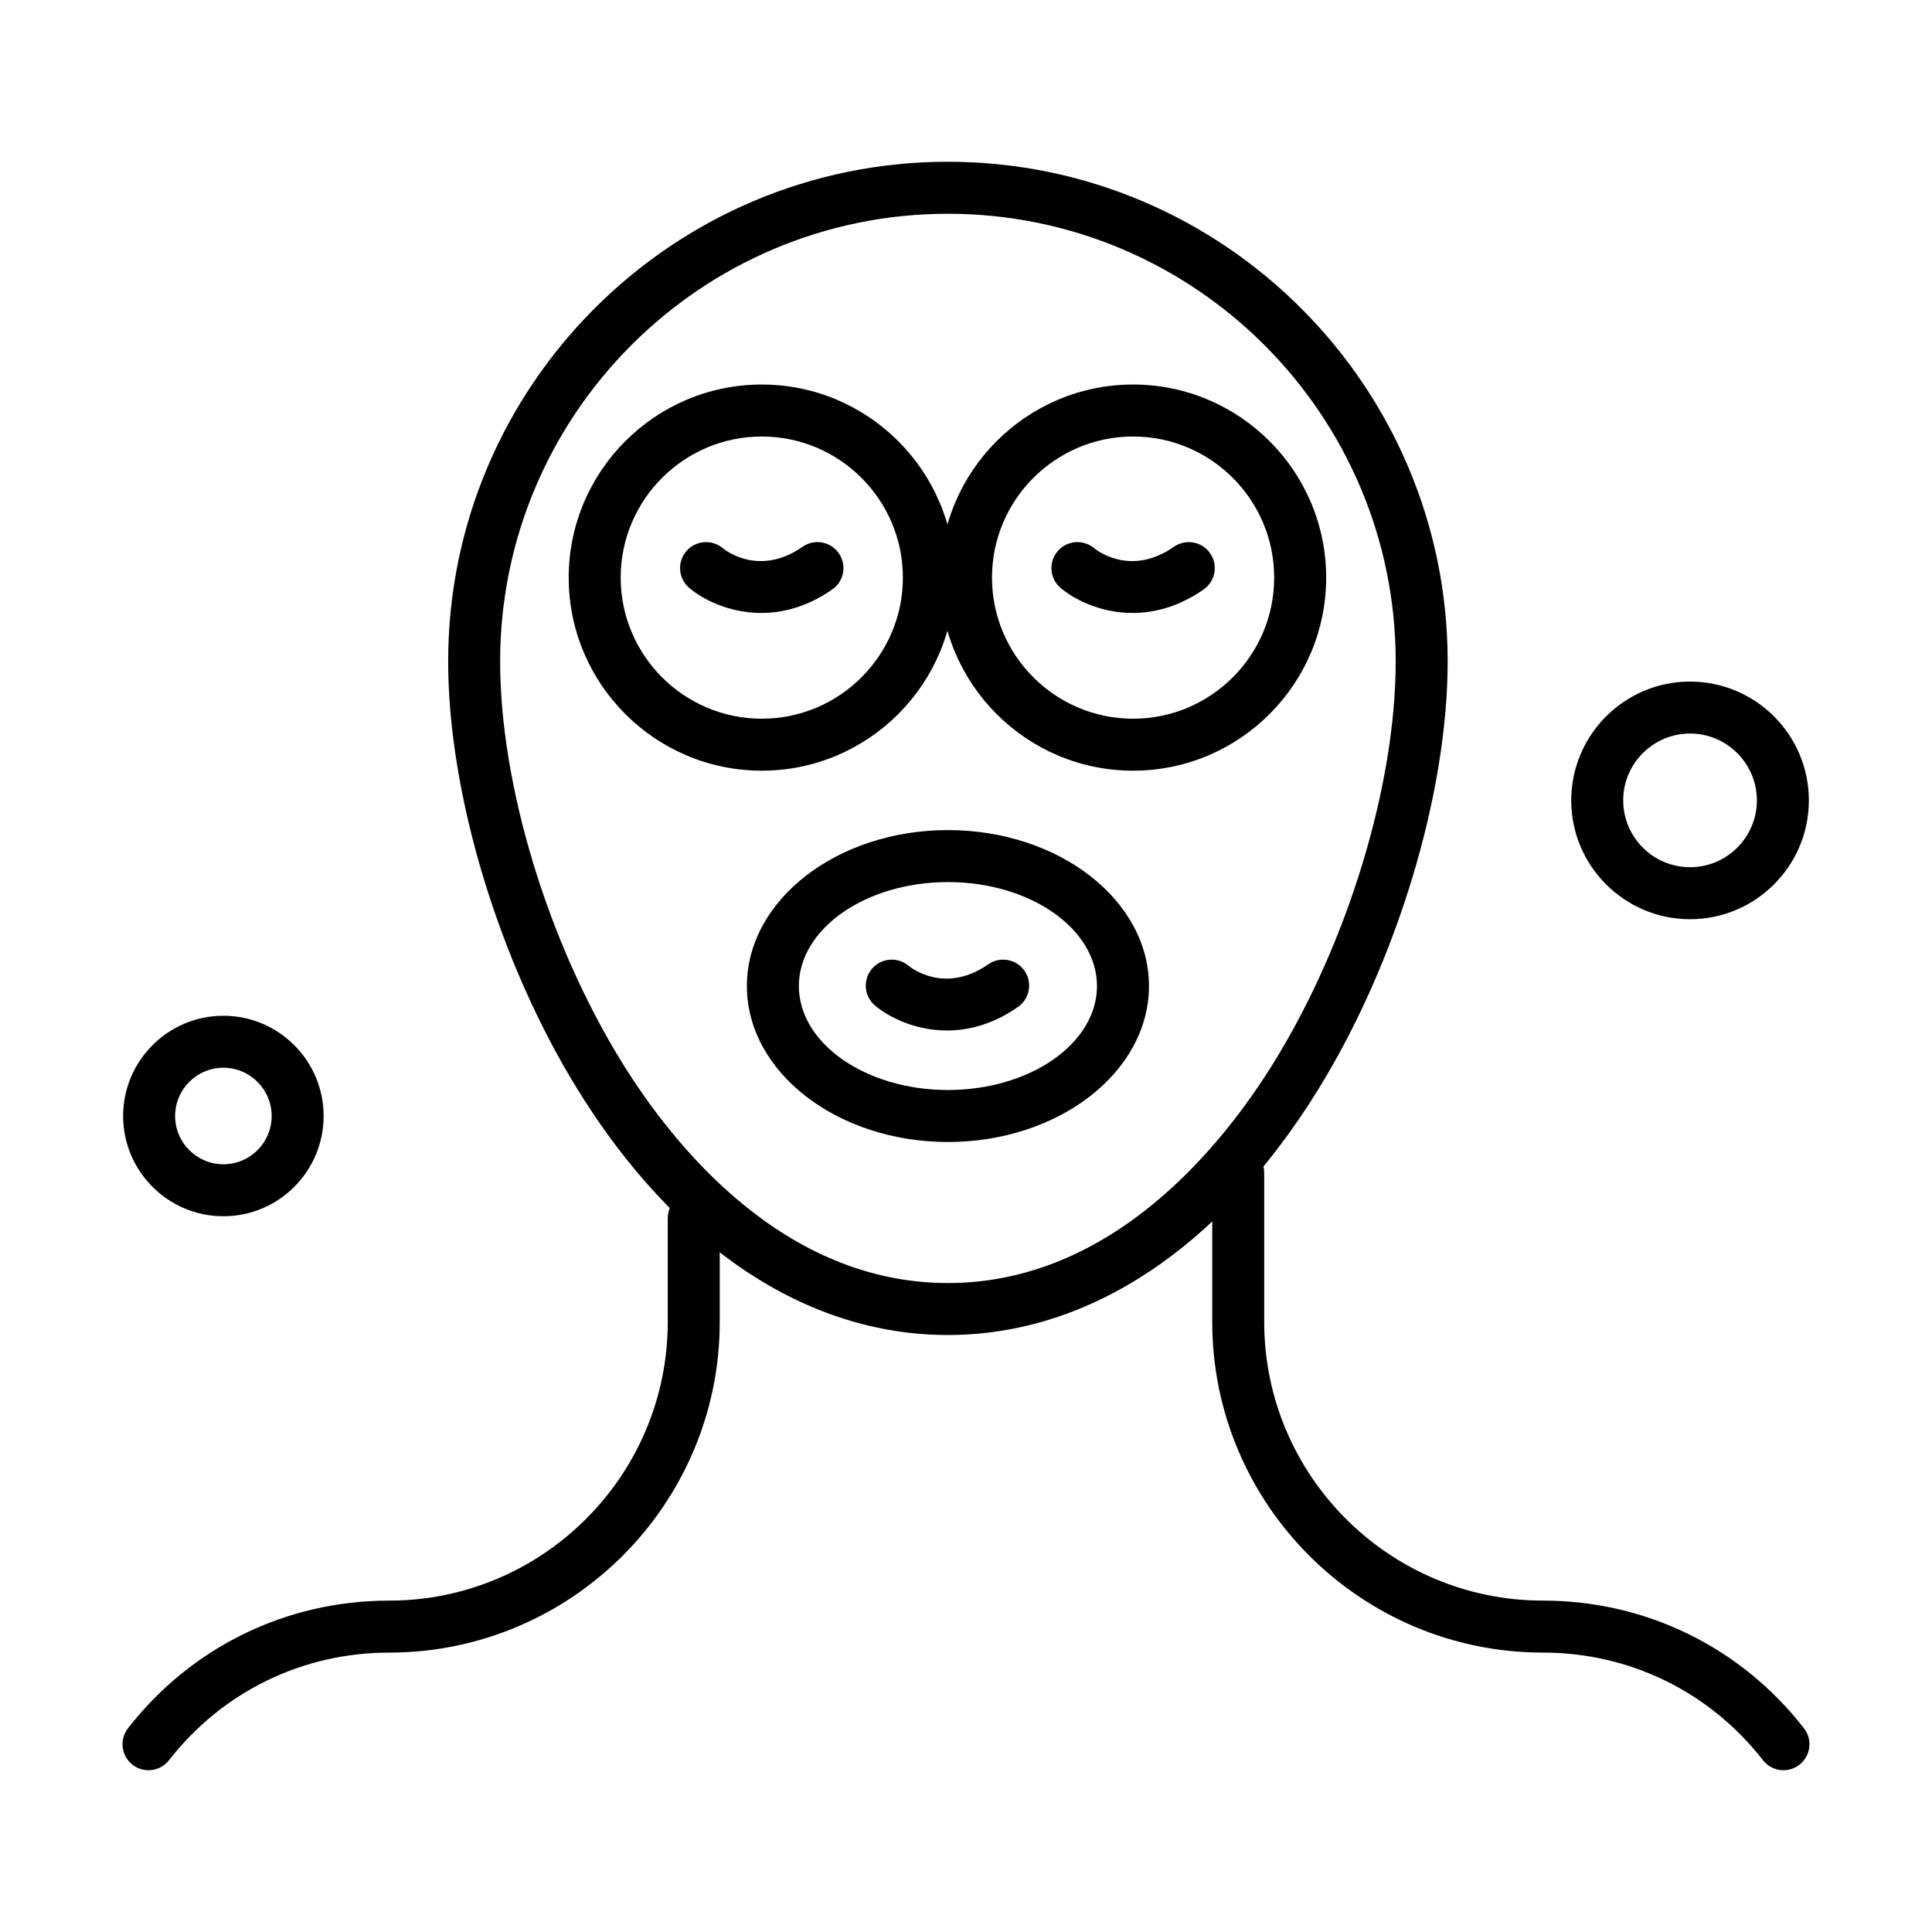 <?xml version="1.0" encoding="UTF-8"?>
<!-- Uploaded to: SVG Repo, www.svgrepo.com, Generator: SVG Repo Mixer Tools -->
<svg fill="#000000" width="800px" height="800px" version="1.1" viewBox="144 144 512 512" xmlns="http://www.w3.org/2000/svg">
 <g>
  <path d="m395.21 446.64c-29.375 0-53.277-18.539-53.277-41.328s23.898-41.328 53.277-41.328c29.379 0 53.277 18.539 53.277 41.328-0.004 22.789-23.902 41.328-53.277 41.328zm0-68.879c-21.781 0-39.5 12.359-39.5 27.551s17.719 27.551 39.5 27.551 39.5-12.359 39.5-27.551-17.719-27.551-39.5-27.551z"/>
  <path d="m345.75 306.44c-8.527 0-15.531-3.594-19.102-6.641-2.894-2.469-3.242-6.812-0.777-9.711 2.453-2.883 6.766-3.238 9.66-0.82 1.016 0.824 9.883 7.496 21.164-0.367 3.121-2.176 7.414-1.41 9.59 1.711 2.176 3.121 1.41 7.414-1.711 9.59-6.578 4.59-13.051 6.238-18.824 6.238z"/>
  <path d="m394.96 417.09c-8.527 0-15.531-3.594-19.102-6.641-2.894-2.469-3.242-6.816-0.777-9.711 2.453-2.879 6.766-3.238 9.66-0.82 1.016 0.824 9.883 7.496 21.164-0.367 3.121-2.172 7.414-1.41 9.59 1.711 2.176 3.121 1.406 7.414-1.711 9.59-6.582 4.59-13.055 6.238-18.824 6.238z"/>
  <path d="m395.2 497.79c-37.387 0-72.242-23.125-98.156-65.113-20.824-33.742-34.277-78.242-34.277-113.38 0-73.023 59.41-132.43 132.43-132.43 73.035 0 132.45 59.41 132.45 132.43 0 35.133-13.457 79.637-34.281 113.38-25.914 41.988-60.777 65.113-98.172 65.113zm0-297.14c-65.426 0-118.66 53.23-118.66 118.66 0 32.758 12.648 74.422 32.223 106.14 13.5 21.875 42.676 58.57 86.434 58.57 43.766 0 72.949-36.695 86.449-58.57 19.578-31.719 32.227-73.383 32.227-106.14 0.004-65.426-53.238-118.66-118.68-118.66z"/>
  <path d="m616.64 613.13c-2.051 0-4.082-0.914-5.441-2.66-14.094-18.121-35.348-28.516-58.305-28.516-48.324 0-87.641-39.316-87.641-87.641v-39.496c0-3.805 3.082-6.887 6.887-6.887 3.805 0 6.887 3.082 6.887 6.887v39.496c0 40.73 33.137 73.863 73.863 73.863 27.242 0 52.457 12.332 69.18 33.832 2.336 3.004 1.793 7.332-1.207 9.664-1.254 0.984-2.742 1.457-4.223 1.457z"/>
  <path d="m183.35 613.13c-1.477 0-2.965-0.473-4.223-1.453-3.004-2.336-3.543-6.664-1.207-9.664 16.723-21.504 41.938-33.832 69.18-33.832 40.73 0 73.863-33.137 73.863-73.863v-27.469c0-3.805 3.082-6.887 6.887-6.887 3.805 0 6.887 3.082 6.887 6.887v27.469c0 48.324-39.316 87.641-87.641 87.641-22.957 0-44.211 10.395-58.305 28.516-1.359 1.742-3.391 2.656-5.441 2.656z"/>
  <path d="m345.88 348.24c-28.215 0-51.168-22.953-51.168-51.168 0-28.215 22.953-51.168 51.168-51.168s51.168 22.953 51.168 51.168c0 28.215-22.953 51.168-51.168 51.168zm0-88.559c-20.617 0-37.391 16.773-37.391 37.391 0 20.617 16.773 37.391 37.391 37.391 20.617 0 37.391-16.773 37.391-37.391 0-20.617-16.773-37.391-37.391-37.391z"/>
  <path d="m444.16 306.44c-8.527 0-15.531-3.594-19.102-6.641-2.894-2.469-3.246-6.812-0.777-9.711 2.453-2.883 6.766-3.238 9.66-0.82 1.016 0.824 9.883 7.496 21.164-0.367 3.121-2.172 7.414-1.41 9.59 1.711 2.176 3.121 1.406 7.414-1.711 9.59-6.578 4.59-13.051 6.238-18.824 6.238z"/>
  <path d="m444.28 348.24c-28.215 0-51.168-22.953-51.168-51.168 0-28.215 22.953-51.168 51.168-51.168s51.168 22.953 51.168 51.168c0 28.215-22.953 51.168-51.168 51.168zm0-88.559c-20.617 0-37.391 16.773-37.391 37.391 0 20.617 16.773 37.391 37.391 37.391 20.617 0 37.391-16.773 37.391-37.391 0.004-20.617-16.773-37.391-37.391-37.391z"/>
  <path d="m203.2 466.32c-14.648 0-26.566-11.918-26.566-26.566 0-14.648 11.918-26.566 26.566-26.566 14.648 0 26.566 11.918 26.566 26.566 0 14.648-11.918 26.566-26.566 26.566zm0-39.359c-7.055 0-12.793 5.738-12.793 12.793 0 7.055 5.738 12.793 12.793 12.793 7.055 0 12.793-5.738 12.793-12.793-0.004-7.055-5.742-12.793-12.793-12.793z"/>
  <path d="m591.88 387.6c-17.363 0-31.488-14.125-31.488-31.488s14.125-31.488 31.488-31.488c17.363 0 31.488 14.125 31.488 31.488s-14.125 31.488-31.488 31.488zm0-49.203c-9.766 0-17.711 7.945-17.711 17.711s7.945 17.711 17.711 17.711 17.711-7.945 17.711-17.711c0-9.762-7.945-17.711-17.711-17.711z"/>
 </g>
</svg>